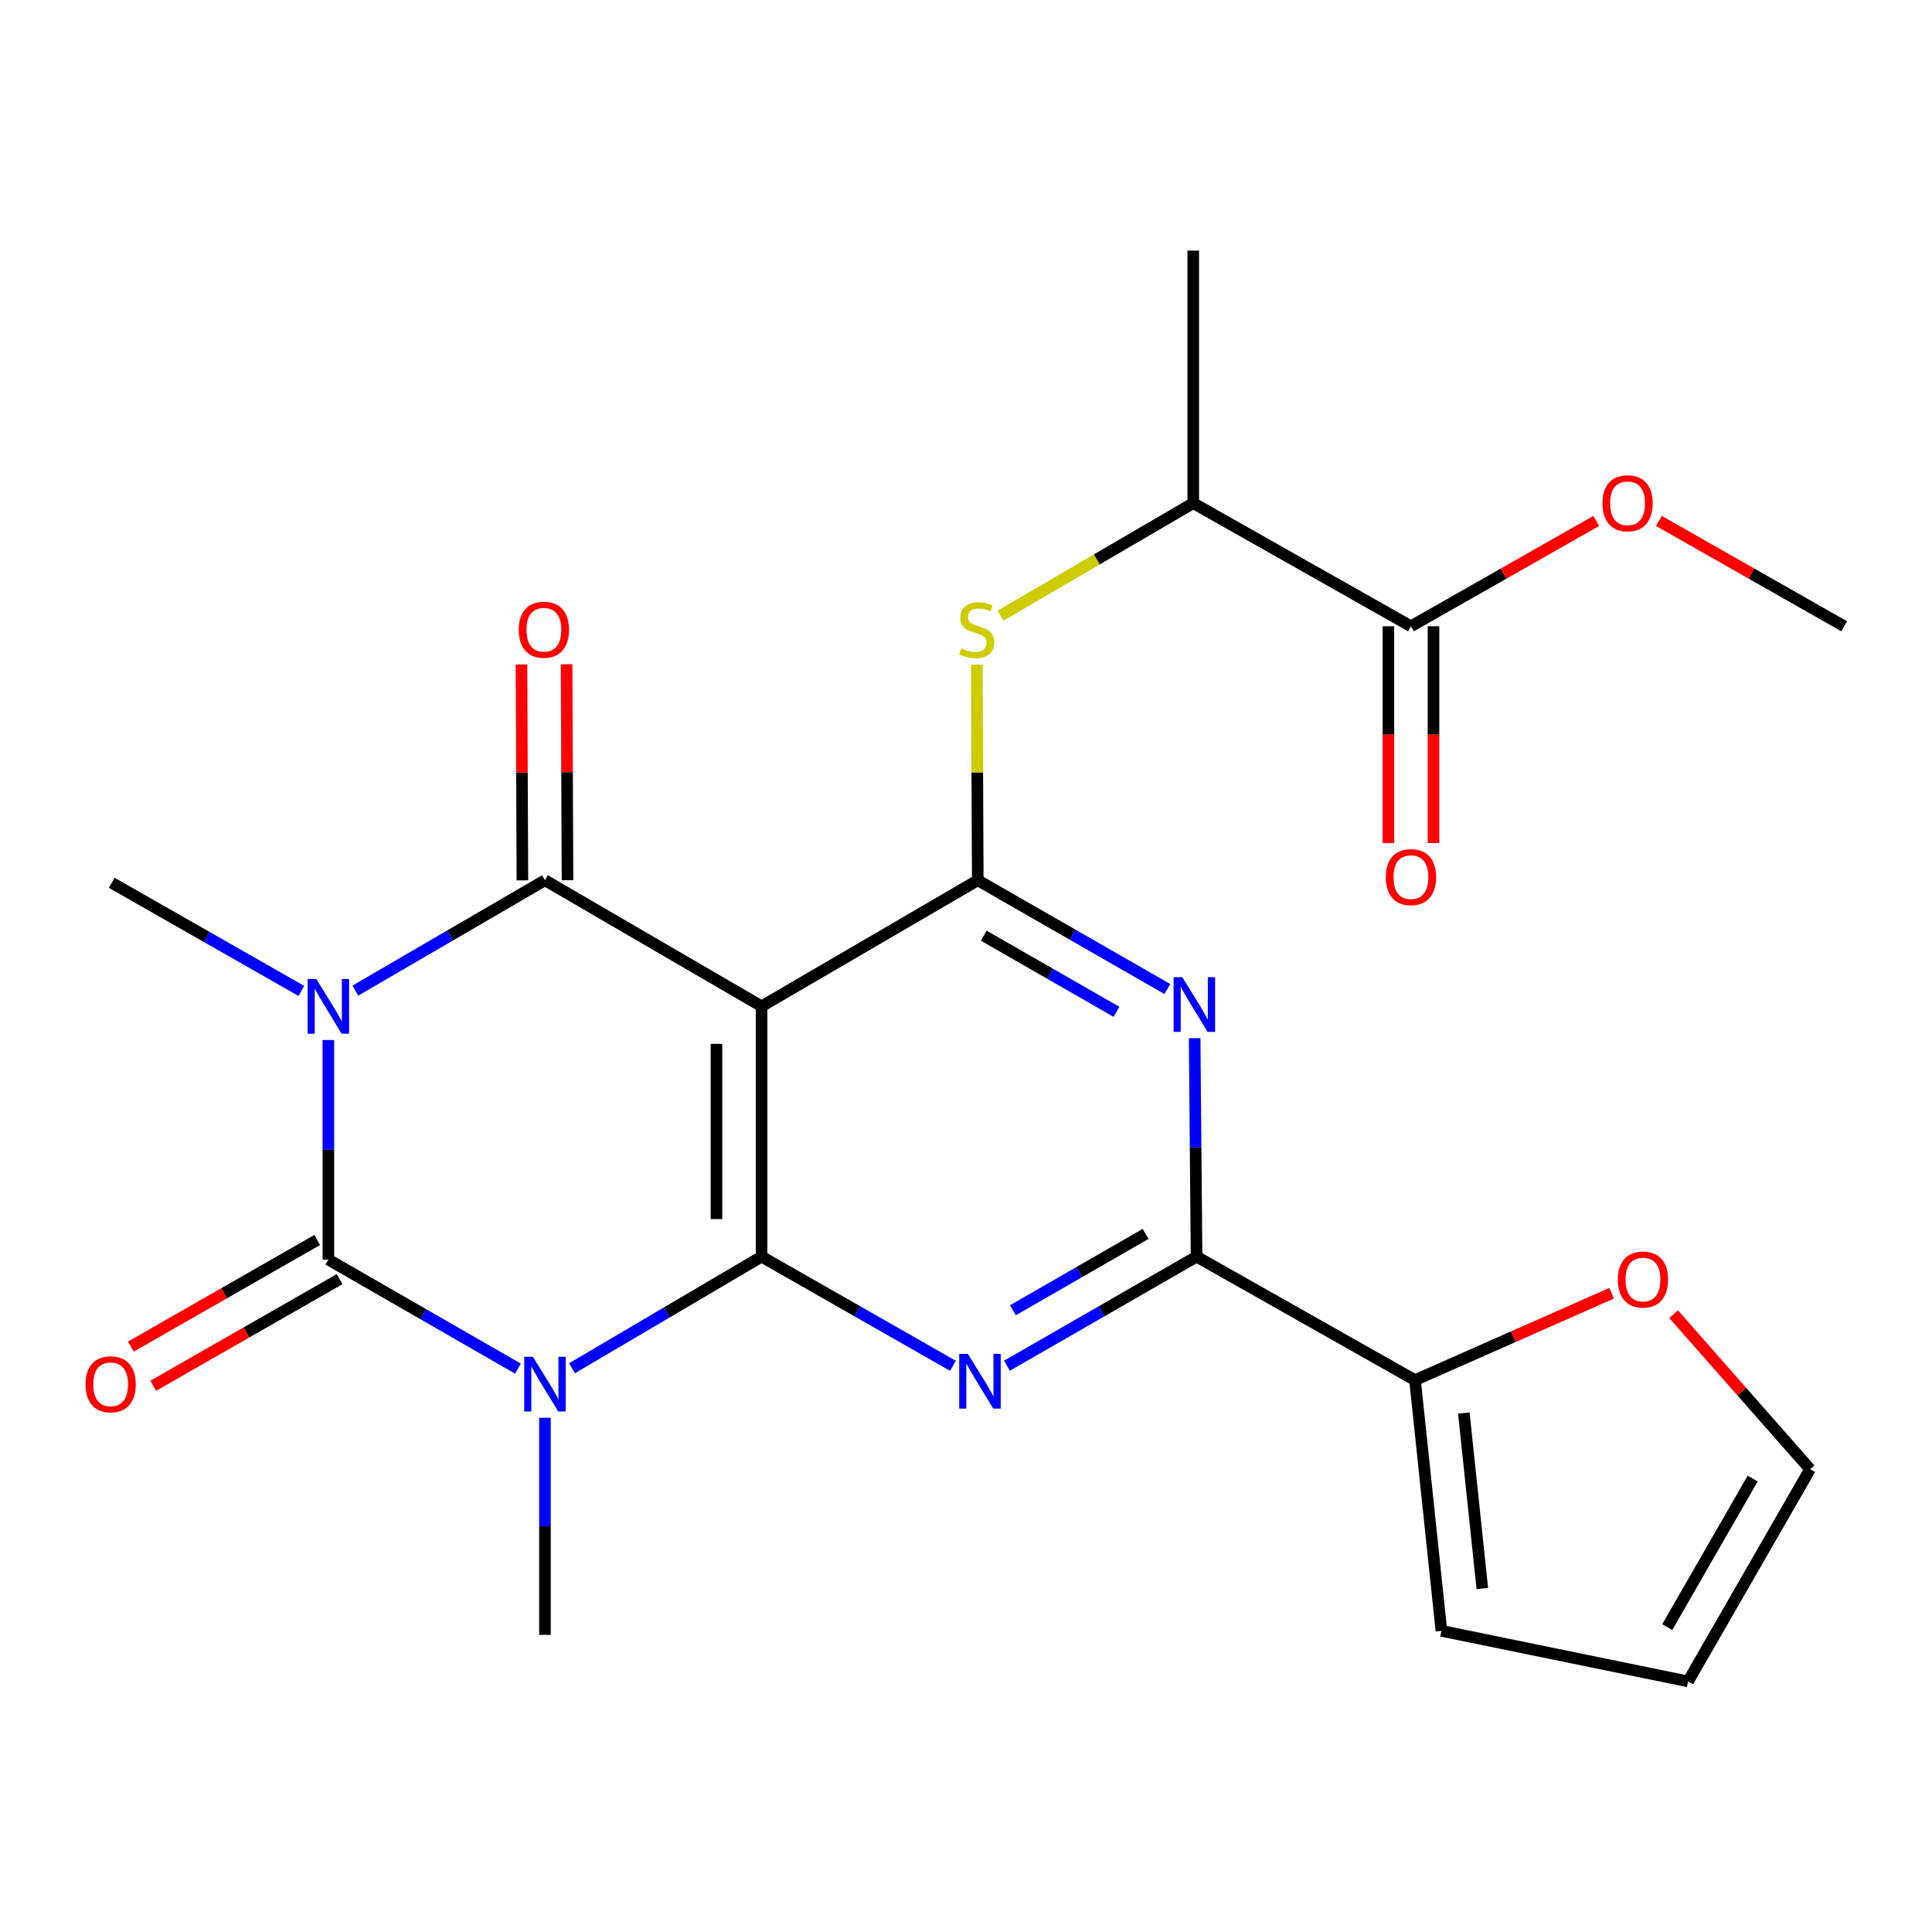 <?xml version='1.0' encoding='iso-8859-1'?>
<svg version='1.1' baseProfile='full'
              xmlns='http://www.w3.org/2000/svg'
                      xmlns:rdkit='http://www.rdkit.org/xml'
                      xmlns:xlink='http://www.w3.org/1999/xlink'
                  xml:space='preserve'
width='1000px' height='1000px' viewBox='0 0 1000 1000'>
<!-- END OF HEADER -->
<rect style='opacity:1.0;fill:#FFFFFF;stroke:none' width='1000' height='1000' x='0' y='0'> </rect>
<path class='bond-2' d='M 169.962,538.305 L 169.962,595.134' style='fill:none;fill-rule:evenodd;stroke:#0000FF;stroke-width:6px;stroke-linecap:butt;stroke-linejoin:miter;stroke-opacity:1' />
<path class='bond-2' d='M 169.962,595.134 L 169.962,651.962' style='fill:none;fill-rule:evenodd;stroke:#000000;stroke-width:6px;stroke-linecap:butt;stroke-linejoin:miter;stroke-opacity:1' />
<path class='bond-3' d='M 183.945,512.729 L 233.007,484.174' style='fill:none;fill-rule:evenodd;stroke:#0000FF;stroke-width:6px;stroke-linecap:butt;stroke-linejoin:miter;stroke-opacity:1' />
<path class='bond-3' d='M 233.007,484.174 L 282.069,455.619' style='fill:none;fill-rule:evenodd;stroke:#000000;stroke-width:6px;stroke-linecap:butt;stroke-linejoin:miter;stroke-opacity:1' />
<path class='bond-20' d='M 155.995,512.905 L 106.918,484.923' style='fill:none;fill-rule:evenodd;stroke:#0000FF;stroke-width:6px;stroke-linecap:butt;stroke-linejoin:miter;stroke-opacity:1' />
<path class='bond-20' d='M 106.918,484.923 L 57.841,456.942' style='fill:none;fill-rule:evenodd;stroke:#000000;stroke-width:6px;stroke-linecap:butt;stroke-linejoin:miter;stroke-opacity:1' />
<path class='bond-0' d='M 268.096,708.398 L 219.029,680.18' style='fill:none;fill-rule:evenodd;stroke:#0000FF;stroke-width:6px;stroke-linecap:butt;stroke-linejoin:miter;stroke-opacity:1' />
<path class='bond-0' d='M 219.029,680.18 L 169.962,651.962' style='fill:none;fill-rule:evenodd;stroke:#000000;stroke-width:6px;stroke-linecap:butt;stroke-linejoin:miter;stroke-opacity:1' />
<path class='bond-21' d='M 282.069,733.838 L 282.069,790.021' style='fill:none;fill-rule:evenodd;stroke:#0000FF;stroke-width:6px;stroke-linecap:butt;stroke-linejoin:miter;stroke-opacity:1' />
<path class='bond-21' d='M 282.069,790.021 L 282.069,846.205' style='fill:none;fill-rule:evenodd;stroke:#000000;stroke-width:6px;stroke-linecap:butt;stroke-linejoin:miter;stroke-opacity:1' />
<path class='bond-25' d='M 296.062,708.196 L 345.126,679.314' style='fill:none;fill-rule:evenodd;stroke:#0000FF;stroke-width:6px;stroke-linecap:butt;stroke-linejoin:miter;stroke-opacity:1' />
<path class='bond-25' d='M 345.126,679.314 L 394.19,650.432' style='fill:none;fill-rule:evenodd;stroke:#000000;stroke-width:6px;stroke-linecap:butt;stroke-linejoin:miter;stroke-opacity:1' />
<path class='bond-1' d='M 394.19,650.432 L 394.19,520.868' style='fill:none;fill-rule:evenodd;stroke:#000000;stroke-width:6px;stroke-linecap:butt;stroke-linejoin:miter;stroke-opacity:1' />
<path class='bond-1' d='M 370.845,630.997 L 370.845,540.302' style='fill:none;fill-rule:evenodd;stroke:#000000;stroke-width:6px;stroke-linecap:butt;stroke-linejoin:miter;stroke-opacity:1' />
<path class='bond-5' d='M 394.19,650.432 L 443.714,678.688' style='fill:none;fill-rule:evenodd;stroke:#000000;stroke-width:6px;stroke-linecap:butt;stroke-linejoin:miter;stroke-opacity:1' />
<path class='bond-5' d='M 443.714,678.688 L 493.237,706.945' style='fill:none;fill-rule:evenodd;stroke:#0000FF;stroke-width:6px;stroke-linecap:butt;stroke-linejoin:miter;stroke-opacity:1' />
<path class='bond-12' d='M 164.166,641.831 L 115.943,669.419' style='fill:none;fill-rule:evenodd;stroke:#000000;stroke-width:6px;stroke-linecap:butt;stroke-linejoin:miter;stroke-opacity:1' />
<path class='bond-12' d='M 115.943,669.419 L 67.72,697.007' style='fill:none;fill-rule:evenodd;stroke:#FF0000;stroke-width:6px;stroke-linecap:butt;stroke-linejoin:miter;stroke-opacity:1' />
<path class='bond-12' d='M 175.758,662.094 L 127.535,689.682' style='fill:none;fill-rule:evenodd;stroke:#000000;stroke-width:6px;stroke-linecap:butt;stroke-linejoin:miter;stroke-opacity:1' />
<path class='bond-12' d='M 127.535,689.682 L 79.313,717.271' style='fill:none;fill-rule:evenodd;stroke:#FF0000;stroke-width:6px;stroke-linecap:butt;stroke-linejoin:miter;stroke-opacity:1' />
<path class='bond-4' d='M 282.069,455.619 L 394.19,520.868' style='fill:none;fill-rule:evenodd;stroke:#000000;stroke-width:6px;stroke-linecap:butt;stroke-linejoin:miter;stroke-opacity:1' />
<path class='bond-13' d='M 293.742,455.569 L 293.501,399.697' style='fill:none;fill-rule:evenodd;stroke:#000000;stroke-width:6px;stroke-linecap:butt;stroke-linejoin:miter;stroke-opacity:1' />
<path class='bond-13' d='M 293.501,399.697 L 293.261,343.826' style='fill:none;fill-rule:evenodd;stroke:#FF0000;stroke-width:6px;stroke-linecap:butt;stroke-linejoin:miter;stroke-opacity:1' />
<path class='bond-13' d='M 270.397,455.669 L 270.157,399.798' style='fill:none;fill-rule:evenodd;stroke:#000000;stroke-width:6px;stroke-linecap:butt;stroke-linejoin:miter;stroke-opacity:1' />
<path class='bond-13' d='M 270.157,399.798 L 269.917,343.927' style='fill:none;fill-rule:evenodd;stroke:#FF0000;stroke-width:6px;stroke-linecap:butt;stroke-linejoin:miter;stroke-opacity:1' />
<path class='bond-6' d='M 394.19,520.868 L 506.09,455.619' style='fill:none;fill-rule:evenodd;stroke:#000000;stroke-width:6px;stroke-linecap:butt;stroke-linejoin:miter;stroke-opacity:1' />
<path class='bond-26' d='M 521.204,706.89 L 570.271,678.661' style='fill:none;fill-rule:evenodd;stroke:#0000FF;stroke-width:6px;stroke-linecap:butt;stroke-linejoin:miter;stroke-opacity:1' />
<path class='bond-26' d='M 570.271,678.661 L 619.338,650.432' style='fill:none;fill-rule:evenodd;stroke:#000000;stroke-width:6px;stroke-linecap:butt;stroke-linejoin:miter;stroke-opacity:1' />
<path class='bond-26' d='M 524.283,678.186 L 558.63,658.426' style='fill:none;fill-rule:evenodd;stroke:#0000FF;stroke-width:6px;stroke-linecap:butt;stroke-linejoin:miter;stroke-opacity:1' />
<path class='bond-26' d='M 558.63,658.426 L 592.977,638.666' style='fill:none;fill-rule:evenodd;stroke:#000000;stroke-width:6px;stroke-linecap:butt;stroke-linejoin:miter;stroke-opacity:1' />
<path class='bond-7' d='M 506.09,455.619 L 555.158,483.769' style='fill:none;fill-rule:evenodd;stroke:#000000;stroke-width:6px;stroke-linecap:butt;stroke-linejoin:miter;stroke-opacity:1' />
<path class='bond-7' d='M 555.158,483.769 L 604.226,511.919' style='fill:none;fill-rule:evenodd;stroke:#0000FF;stroke-width:6px;stroke-linecap:butt;stroke-linejoin:miter;stroke-opacity:1' />
<path class='bond-7' d='M 509.193,484.313 L 543.541,504.018' style='fill:none;fill-rule:evenodd;stroke:#000000;stroke-width:6px;stroke-linecap:butt;stroke-linejoin:miter;stroke-opacity:1' />
<path class='bond-7' d='M 543.541,504.018 L 577.889,523.723' style='fill:none;fill-rule:evenodd;stroke:#0000FF;stroke-width:6px;stroke-linecap:butt;stroke-linejoin:miter;stroke-opacity:1' />
<path class='bond-9' d='M 506.09,455.619 L 505.844,399.808' style='fill:none;fill-rule:evenodd;stroke:#000000;stroke-width:6px;stroke-linecap:butt;stroke-linejoin:miter;stroke-opacity:1' />
<path class='bond-9' d='M 505.844,399.808 L 505.599,343.997' style='fill:none;fill-rule:evenodd;stroke:#CCCC00;stroke-width:6px;stroke-linecap:butt;stroke-linejoin:miter;stroke-opacity:1' />
<path class='bond-8' d='M 618.35,537.357 L 618.844,593.894' style='fill:none;fill-rule:evenodd;stroke:#0000FF;stroke-width:6px;stroke-linecap:butt;stroke-linejoin:miter;stroke-opacity:1' />
<path class='bond-8' d='M 618.844,593.894 L 619.338,650.432' style='fill:none;fill-rule:evenodd;stroke:#000000;stroke-width:6px;stroke-linecap:butt;stroke-linejoin:miter;stroke-opacity:1' />
<path class='bond-10' d='M 619.338,650.432 L 732.406,714.358' style='fill:none;fill-rule:evenodd;stroke:#000000;stroke-width:6px;stroke-linecap:butt;stroke-linejoin:miter;stroke-opacity:1' />
<path class='bond-14' d='M 517.844,318.676 L 567.735,289.546' style='fill:none;fill-rule:evenodd;stroke:#CCCC00;stroke-width:6px;stroke-linecap:butt;stroke-linejoin:miter;stroke-opacity:1' />
<path class='bond-14' d='M 567.735,289.546 L 617.626,260.416' style='fill:none;fill-rule:evenodd;stroke:#000000;stroke-width:6px;stroke-linecap:butt;stroke-linejoin:miter;stroke-opacity:1' />
<path class='bond-15' d='M 732.406,714.358 L 783.291,691.869' style='fill:none;fill-rule:evenodd;stroke:#000000;stroke-width:6px;stroke-linecap:butt;stroke-linejoin:miter;stroke-opacity:1' />
<path class='bond-15' d='M 783.291,691.869 L 834.176,669.379' style='fill:none;fill-rule:evenodd;stroke:#FF0000;stroke-width:6px;stroke-linecap:butt;stroke-linejoin:miter;stroke-opacity:1' />
<path class='bond-16' d='M 732.406,714.358 L 746.075,844.117' style='fill:none;fill-rule:evenodd;stroke:#000000;stroke-width:6px;stroke-linecap:butt;stroke-linejoin:miter;stroke-opacity:1' />
<path class='bond-16' d='M 757.673,731.376 L 767.241,822.207' style='fill:none;fill-rule:evenodd;stroke:#000000;stroke-width:6px;stroke-linecap:butt;stroke-linejoin:miter;stroke-opacity:1' />
<path class='bond-11' d='M 730.305,324.161 L 617.626,260.416' style='fill:none;fill-rule:evenodd;stroke:#000000;stroke-width:6px;stroke-linecap:butt;stroke-linejoin:miter;stroke-opacity:1' />
<path class='bond-17' d='M 718.632,324.161 L 718.632,380.258' style='fill:none;fill-rule:evenodd;stroke:#000000;stroke-width:6px;stroke-linecap:butt;stroke-linejoin:miter;stroke-opacity:1' />
<path class='bond-17' d='M 718.632,380.258 L 718.632,436.356' style='fill:none;fill-rule:evenodd;stroke:#FF0000;stroke-width:6px;stroke-linecap:butt;stroke-linejoin:miter;stroke-opacity:1' />
<path class='bond-17' d='M 741.977,324.161 L 741.977,380.258' style='fill:none;fill-rule:evenodd;stroke:#000000;stroke-width:6px;stroke-linecap:butt;stroke-linejoin:miter;stroke-opacity:1' />
<path class='bond-17' d='M 741.977,380.258 L 741.977,436.356' style='fill:none;fill-rule:evenodd;stroke:#FF0000;stroke-width:6px;stroke-linecap:butt;stroke-linejoin:miter;stroke-opacity:1' />
<path class='bond-22' d='M 730.305,324.161 L 778.253,296.901' style='fill:none;fill-rule:evenodd;stroke:#000000;stroke-width:6px;stroke-linecap:butt;stroke-linejoin:miter;stroke-opacity:1' />
<path class='bond-22' d='M 778.253,296.901 L 826.201,269.64' style='fill:none;fill-rule:evenodd;stroke:#FF0000;stroke-width:6px;stroke-linecap:butt;stroke-linejoin:miter;stroke-opacity:1' />
<path class='bond-23' d='M 617.626,260.416 L 617.626,129.711' style='fill:none;fill-rule:evenodd;stroke:#000000;stroke-width:6px;stroke-linecap:butt;stroke-linejoin:miter;stroke-opacity:1' />
<path class='bond-18' d='M 866.277,680.241 L 901.585,720.346' style='fill:none;fill-rule:evenodd;stroke:#FF0000;stroke-width:6px;stroke-linecap:butt;stroke-linejoin:miter;stroke-opacity:1' />
<path class='bond-18' d='M 901.585,720.346 L 936.894,760.451' style='fill:none;fill-rule:evenodd;stroke:#000000;stroke-width:6px;stroke-linecap:butt;stroke-linejoin:miter;stroke-opacity:1' />
<path class='bond-19' d='M 746.075,844.117 L 873.733,870.289' style='fill:none;fill-rule:evenodd;stroke:#000000;stroke-width:6px;stroke-linecap:butt;stroke-linejoin:miter;stroke-opacity:1' />
<path class='bond-27' d='M 936.894,760.451 L 873.733,870.289' style='fill:none;fill-rule:evenodd;stroke:#000000;stroke-width:6px;stroke-linecap:butt;stroke-linejoin:miter;stroke-opacity:1' />
<path class='bond-27' d='M 907.182,765.29 L 862.97,842.176' style='fill:none;fill-rule:evenodd;stroke:#000000;stroke-width:6px;stroke-linecap:butt;stroke-linejoin:miter;stroke-opacity:1' />
<path class='bond-24' d='M 858.649,269.64 L 906.597,296.901' style='fill:none;fill-rule:evenodd;stroke:#FF0000;stroke-width:6px;stroke-linecap:butt;stroke-linejoin:miter;stroke-opacity:1' />
<path class='bond-24' d='M 906.597,296.901 L 954.545,324.161' style='fill:none;fill-rule:evenodd;stroke:#000000;stroke-width:6px;stroke-linecap:butt;stroke-linejoin:miter;stroke-opacity:1' />
<path  class='atom-0' d='M 163.702 506.708
L 172.982 521.708
Q 173.902 523.188, 175.382 525.868
Q 176.862 528.548, 176.942 528.708
L 176.942 506.708
L 180.702 506.708
L 180.702 535.028
L 176.822 535.028
L 166.862 518.628
Q 165.702 516.708, 164.462 514.508
Q 163.262 512.308, 162.902 511.628
L 162.902 535.028
L 159.222 535.028
L 159.222 506.708
L 163.702 506.708
' fill='#0000FF'/>
<path  class='atom-1' d='M 275.809 702.273
L 285.089 717.273
Q 286.009 718.753, 287.489 721.433
Q 288.969 724.113, 289.049 724.273
L 289.049 702.273
L 292.809 702.273
L 292.809 730.593
L 288.929 730.593
L 278.969 714.193
Q 277.809 712.273, 276.569 710.073
Q 275.369 707.873, 275.009 707.193
L 275.009 730.593
L 271.329 730.593
L 271.329 702.273
L 275.809 702.273
' fill='#0000FF'/>
<path  class='atom-6' d='M 500.971 700.769
L 510.251 715.769
Q 511.171 717.249, 512.651 719.929
Q 514.131 722.609, 514.211 722.769
L 514.211 700.769
L 517.971 700.769
L 517.971 729.089
L 514.091 729.089
L 504.131 712.689
Q 502.971 710.769, 501.731 708.569
Q 500.531 706.369, 500.171 705.689
L 500.171 729.089
L 496.491 729.089
L 496.491 700.769
L 500.971 700.769
' fill='#0000FF'/>
<path  class='atom-8' d='M 611.937 505.774
L 621.217 520.774
Q 622.137 522.254, 623.617 524.934
Q 625.097 527.614, 625.177 527.774
L 625.177 505.774
L 628.937 505.774
L 628.937 534.094
L 625.057 534.094
L 615.097 517.694
Q 613.937 515.774, 612.697 513.574
Q 611.497 511.374, 611.137 510.694
L 611.137 534.094
L 607.457 534.094
L 607.457 505.774
L 611.937 505.774
' fill='#0000FF'/>
<path  class='atom-10' d='M 497.519 335.593
Q 497.839 335.713, 499.159 336.273
Q 500.479 336.833, 501.919 337.193
Q 503.399 337.513, 504.839 337.513
Q 507.519 337.513, 509.079 336.233
Q 510.639 334.913, 510.639 332.633
Q 510.639 331.073, 509.839 330.113
Q 509.079 329.153, 507.879 328.633
Q 506.679 328.113, 504.679 327.513
Q 502.159 326.753, 500.639 326.033
Q 499.159 325.313, 498.079 323.793
Q 497.039 322.273, 497.039 319.713
Q 497.039 316.153, 499.439 313.953
Q 501.879 311.753, 506.679 311.753
Q 509.959 311.753, 513.679 313.313
L 512.759 316.393
Q 509.359 314.993, 506.799 314.993
Q 504.039 314.993, 502.519 316.153
Q 500.999 317.273, 501.039 319.233
Q 501.039 320.753, 501.799 321.673
Q 502.599 322.593, 503.719 323.113
Q 504.879 323.633, 506.799 324.233
Q 509.359 325.033, 510.879 325.833
Q 512.399 326.633, 513.479 328.273
Q 514.599 329.873, 514.599 332.633
Q 514.599 336.553, 511.959 338.673
Q 509.359 340.753, 504.999 340.753
Q 502.479 340.753, 500.559 340.193
Q 498.679 339.673, 496.439 338.753
L 497.519 335.593
' fill='#CCCC00'/>
<path  class='atom-13' d='M 44.271 716.513
Q 44.271 709.713, 47.631 705.913
Q 50.991 702.113, 57.271 702.113
Q 63.551 702.113, 66.911 705.913
Q 70.271 709.713, 70.271 716.513
Q 70.271 723.393, 66.871 727.313
Q 63.471 731.193, 57.271 731.193
Q 51.031 731.193, 47.631 727.313
Q 44.271 723.433, 44.271 716.513
M 57.271 727.993
Q 61.591 727.993, 63.911 725.113
Q 66.271 722.193, 66.271 716.513
Q 66.271 710.953, 63.911 708.153
Q 61.591 705.313, 57.271 705.313
Q 52.951 705.313, 50.591 708.113
Q 48.271 710.913, 48.271 716.513
Q 48.271 722.233, 50.591 725.113
Q 52.951 727.993, 57.271 727.993
' fill='#FF0000'/>
<path  class='atom-14' d='M 268.512 325.953
Q 268.512 319.153, 271.872 315.353
Q 275.232 311.553, 281.512 311.553
Q 287.792 311.553, 291.152 315.353
Q 294.512 319.153, 294.512 325.953
Q 294.512 332.833, 291.112 336.753
Q 287.712 340.633, 281.512 340.633
Q 275.272 340.633, 271.872 336.753
Q 268.512 332.873, 268.512 325.953
M 281.512 337.433
Q 285.832 337.433, 288.152 334.553
Q 290.512 331.633, 290.512 325.953
Q 290.512 320.393, 288.152 317.593
Q 285.832 314.753, 281.512 314.753
Q 277.192 314.753, 274.832 317.553
Q 272.512 320.353, 272.512 325.953
Q 272.512 331.673, 274.832 334.553
Q 277.192 337.433, 281.512 337.433
' fill='#FF0000'/>
<path  class='atom-16' d='M 837.401 662.288
Q 837.401 655.488, 840.761 651.688
Q 844.121 647.888, 850.401 647.888
Q 856.681 647.888, 860.041 651.688
Q 863.401 655.488, 863.401 662.288
Q 863.401 669.168, 860.001 673.088
Q 856.601 676.968, 850.401 676.968
Q 844.161 676.968, 840.761 673.088
Q 837.401 669.208, 837.401 662.288
M 850.401 673.768
Q 854.721 673.768, 857.041 670.888
Q 859.401 667.968, 859.401 662.288
Q 859.401 656.728, 857.041 653.928
Q 854.721 651.088, 850.401 651.088
Q 846.081 651.088, 843.721 653.888
Q 841.401 656.688, 841.401 662.288
Q 841.401 668.008, 843.721 670.888
Q 846.081 673.768, 850.401 673.768
' fill='#FF0000'/>
<path  class='atom-18' d='M 717.305 454
Q 717.305 447.2, 720.665 443.4
Q 724.025 439.6, 730.305 439.6
Q 736.585 439.6, 739.945 443.4
Q 743.305 447.2, 743.305 454
Q 743.305 460.88, 739.905 464.8
Q 736.505 468.68, 730.305 468.68
Q 724.065 468.68, 720.665 464.8
Q 717.305 460.92, 717.305 454
M 730.305 465.48
Q 734.625 465.48, 736.945 462.6
Q 739.305 459.68, 739.305 454
Q 739.305 448.44, 736.945 445.64
Q 734.625 442.8, 730.305 442.8
Q 725.985 442.8, 723.625 445.6
Q 721.305 448.4, 721.305 454
Q 721.305 459.72, 723.625 462.6
Q 725.985 465.48, 730.305 465.48
' fill='#FF0000'/>
<path  class='atom-23' d='M 829.425 260.496
Q 829.425 253.696, 832.785 249.896
Q 836.145 246.096, 842.425 246.096
Q 848.705 246.096, 852.065 249.896
Q 855.425 253.696, 855.425 260.496
Q 855.425 267.376, 852.025 271.296
Q 848.625 275.176, 842.425 275.176
Q 836.185 275.176, 832.785 271.296
Q 829.425 267.416, 829.425 260.496
M 842.425 271.976
Q 846.745 271.976, 849.065 269.096
Q 851.425 266.176, 851.425 260.496
Q 851.425 254.936, 849.065 252.136
Q 846.745 249.296, 842.425 249.296
Q 838.105 249.296, 835.745 252.096
Q 833.425 254.896, 833.425 260.496
Q 833.425 266.216, 835.745 269.096
Q 838.105 271.976, 842.425 271.976
' fill='#FF0000'/>
</svg>
